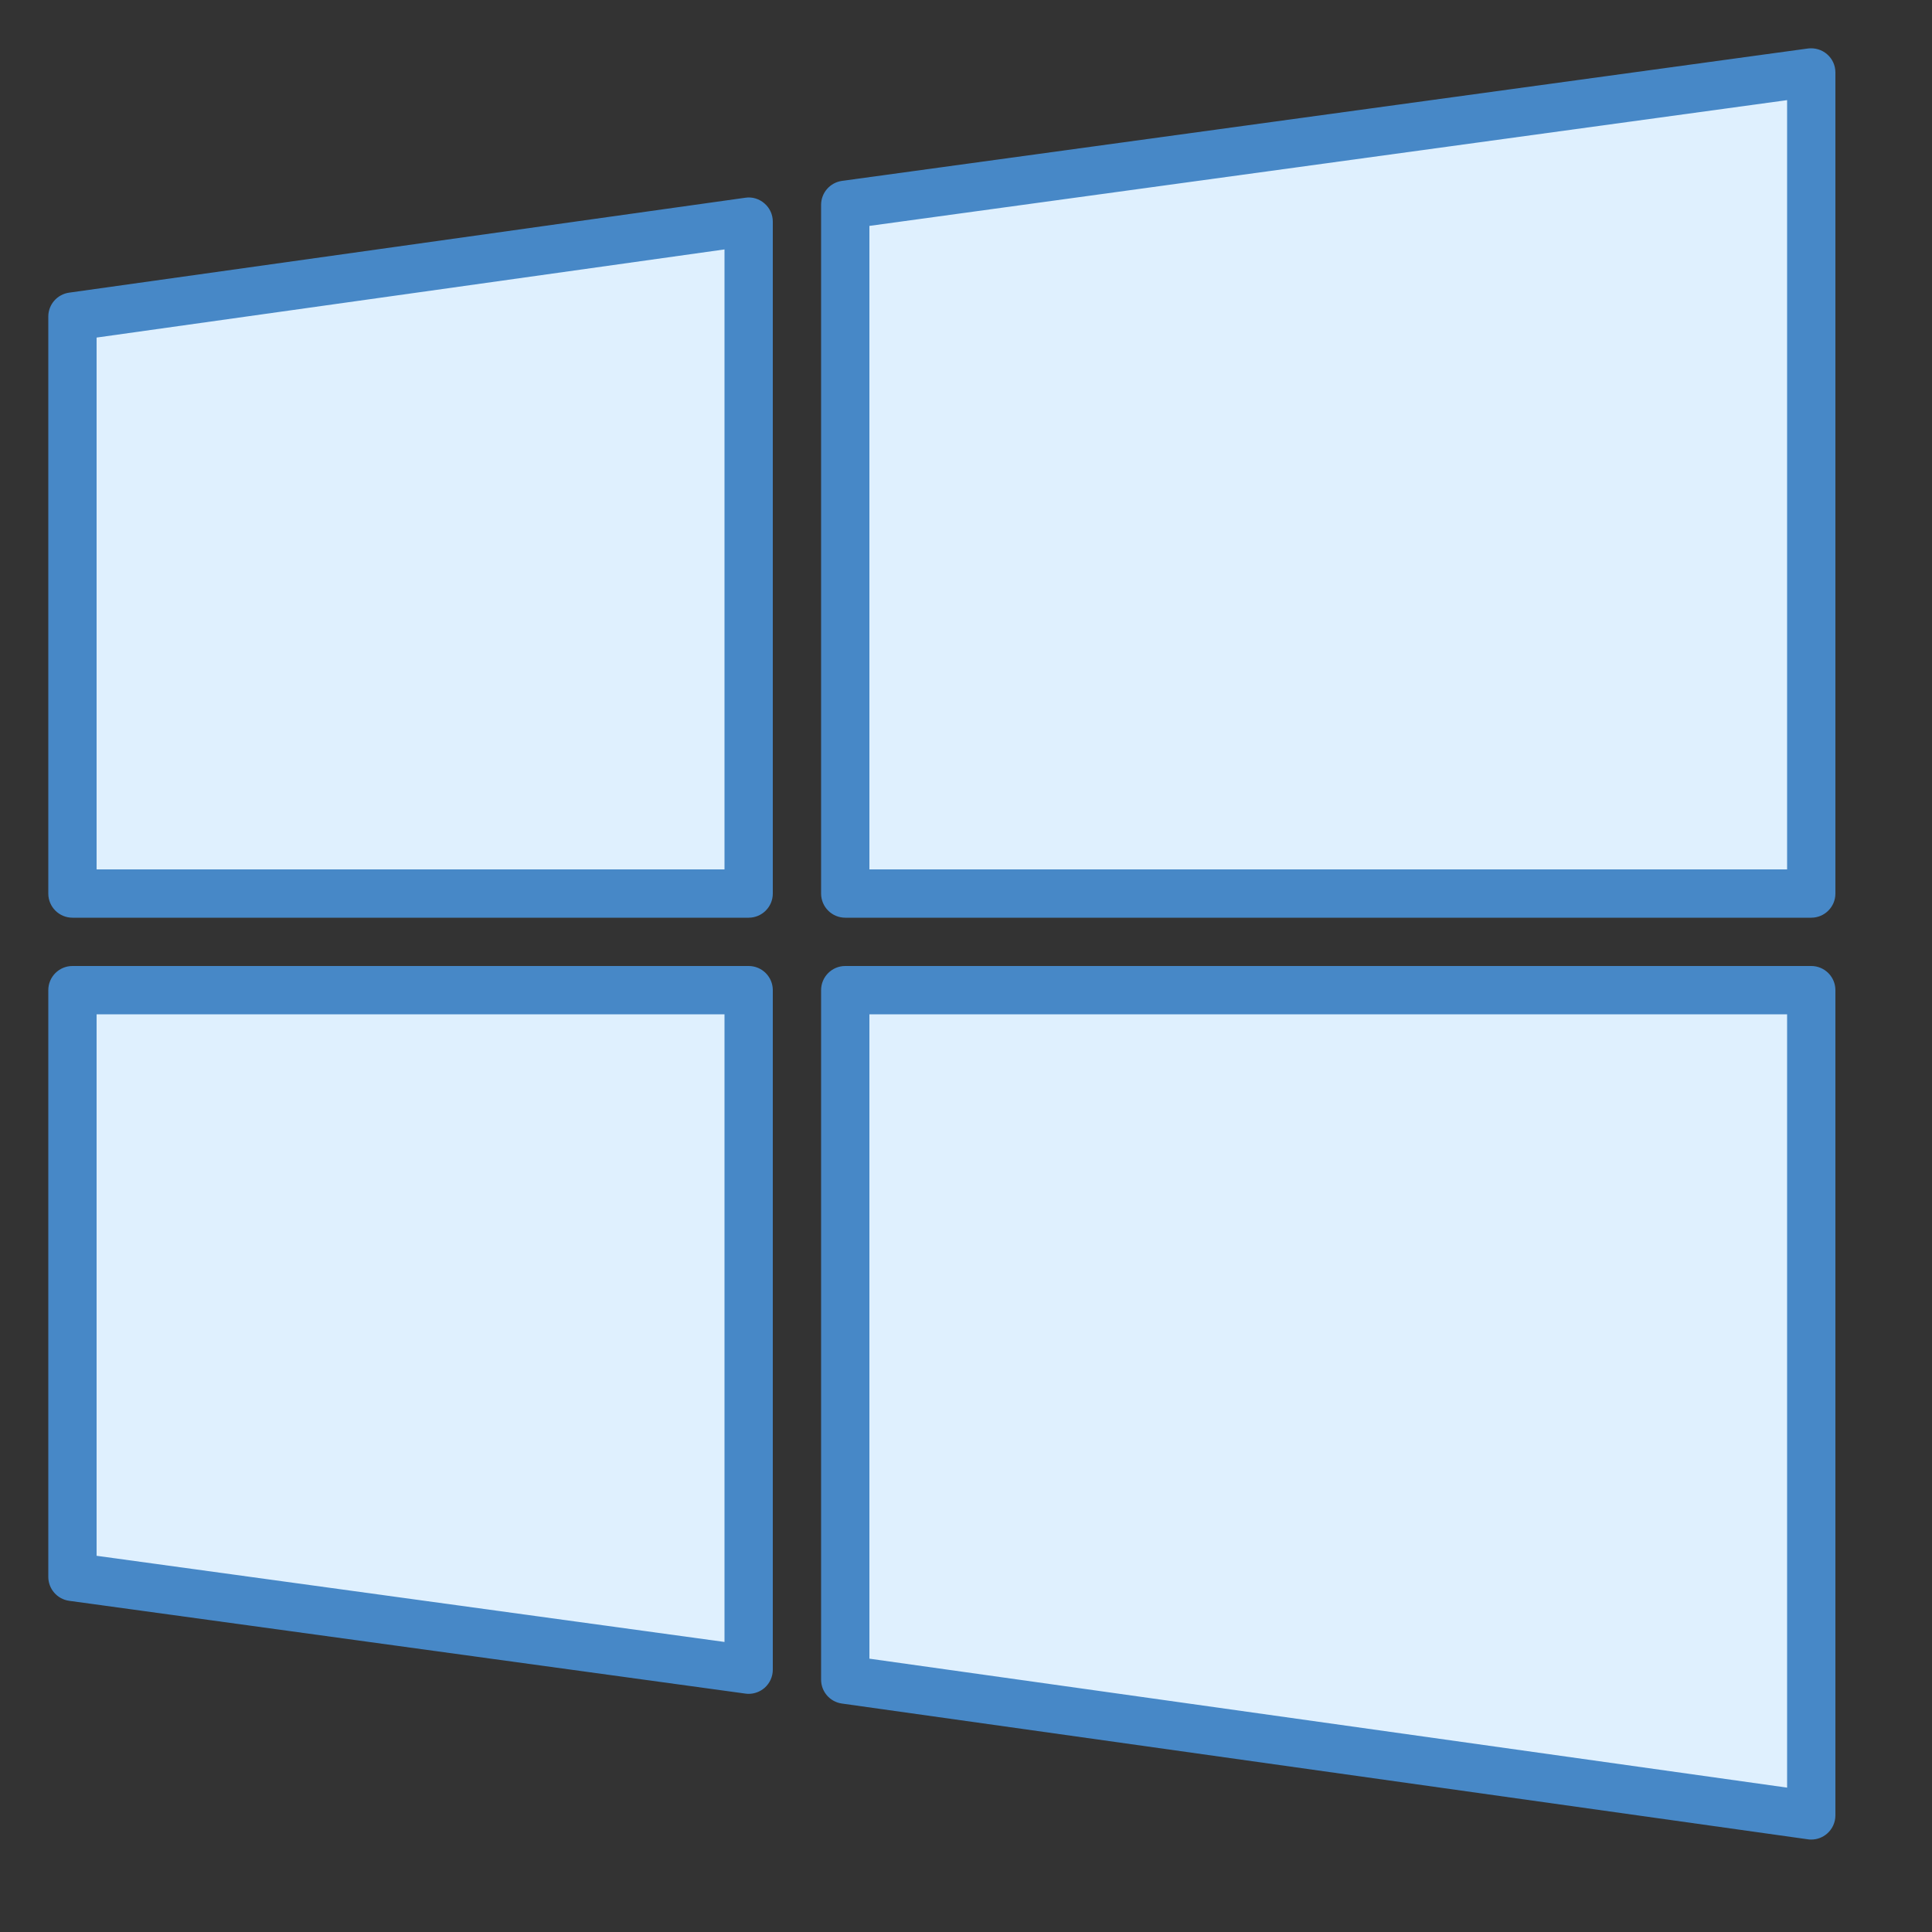<svg xmlns="http://www.w3.org/2000/svg"  viewBox="0 0 40 40" width="40px" height="40px"><rect x="0" y="0" width="40" height="40" fill="#333333" stroke="none"/><path fill="#dff0fe" d="M15.5,20.5h-14v12.148l14,1.921V20.5z M15.5,4.589l-14,1.965V18.5h14V4.589z M17.5,4.241V18.5h20 v-17L17.5,4.241z M17.5,20.5v14.276l20,2.811V20.5H17.5z"/><path fill="#4788c7" d="M37.5,38.086c-0.023,0-0.046-0.001-0.069-0.005l-20-2.811C17.184,35.236,17,35.025,17,34.776V20.5 c0-0.276,0.224-0.5,0.5-0.5h20c0.276,0,0.5,0.224,0.5,0.5v17.086c0,0.145-0.063,0.282-0.172,0.377 C37.736,38.043,37.62,38.086,37.5,38.086z M18,34.341l19,2.67V21H18V34.341z M15.5,35.069c-0.022,0-0.045-0.001-0.068-0.005 l-14-1.921C1.185,33.109,1,32.897,1,32.647V20.5C1,20.224,1.224,20,1.5,20h14c0.276,0,0.5,0.224,0.5,0.5v14.069 c0,0.145-0.063,0.282-0.171,0.377C15.737,35.025,15.62,35.069,15.5,35.069z M2,32.211l13,1.784V21H2V32.211z M37.5,19h-20 c-0.276,0-0.5-0.224-0.5-0.5V4.241c0-0.25,0.185-0.461,0.432-0.496l20-2.741c0.141-0.018,0.287,0.024,0.396,0.119 C37.938,1.218,38,1.355,38,1.5v17C38,18.776,37.776,19,37.5,19z M18,18h19V2.073L18,4.677V18z M15.5,19h-14 C1.224,19,1,18.776,1,18.5V6.554c0-0.25,0.184-0.46,0.431-0.495l14-1.965c0.143-0.023,0.288,0.023,0.397,0.118 C15.938,4.307,16,4.444,16,4.589V18.5C16,18.776,15.776,19,15.5,19z M2,18h13V5.164L2,6.989V18z"/></svg>